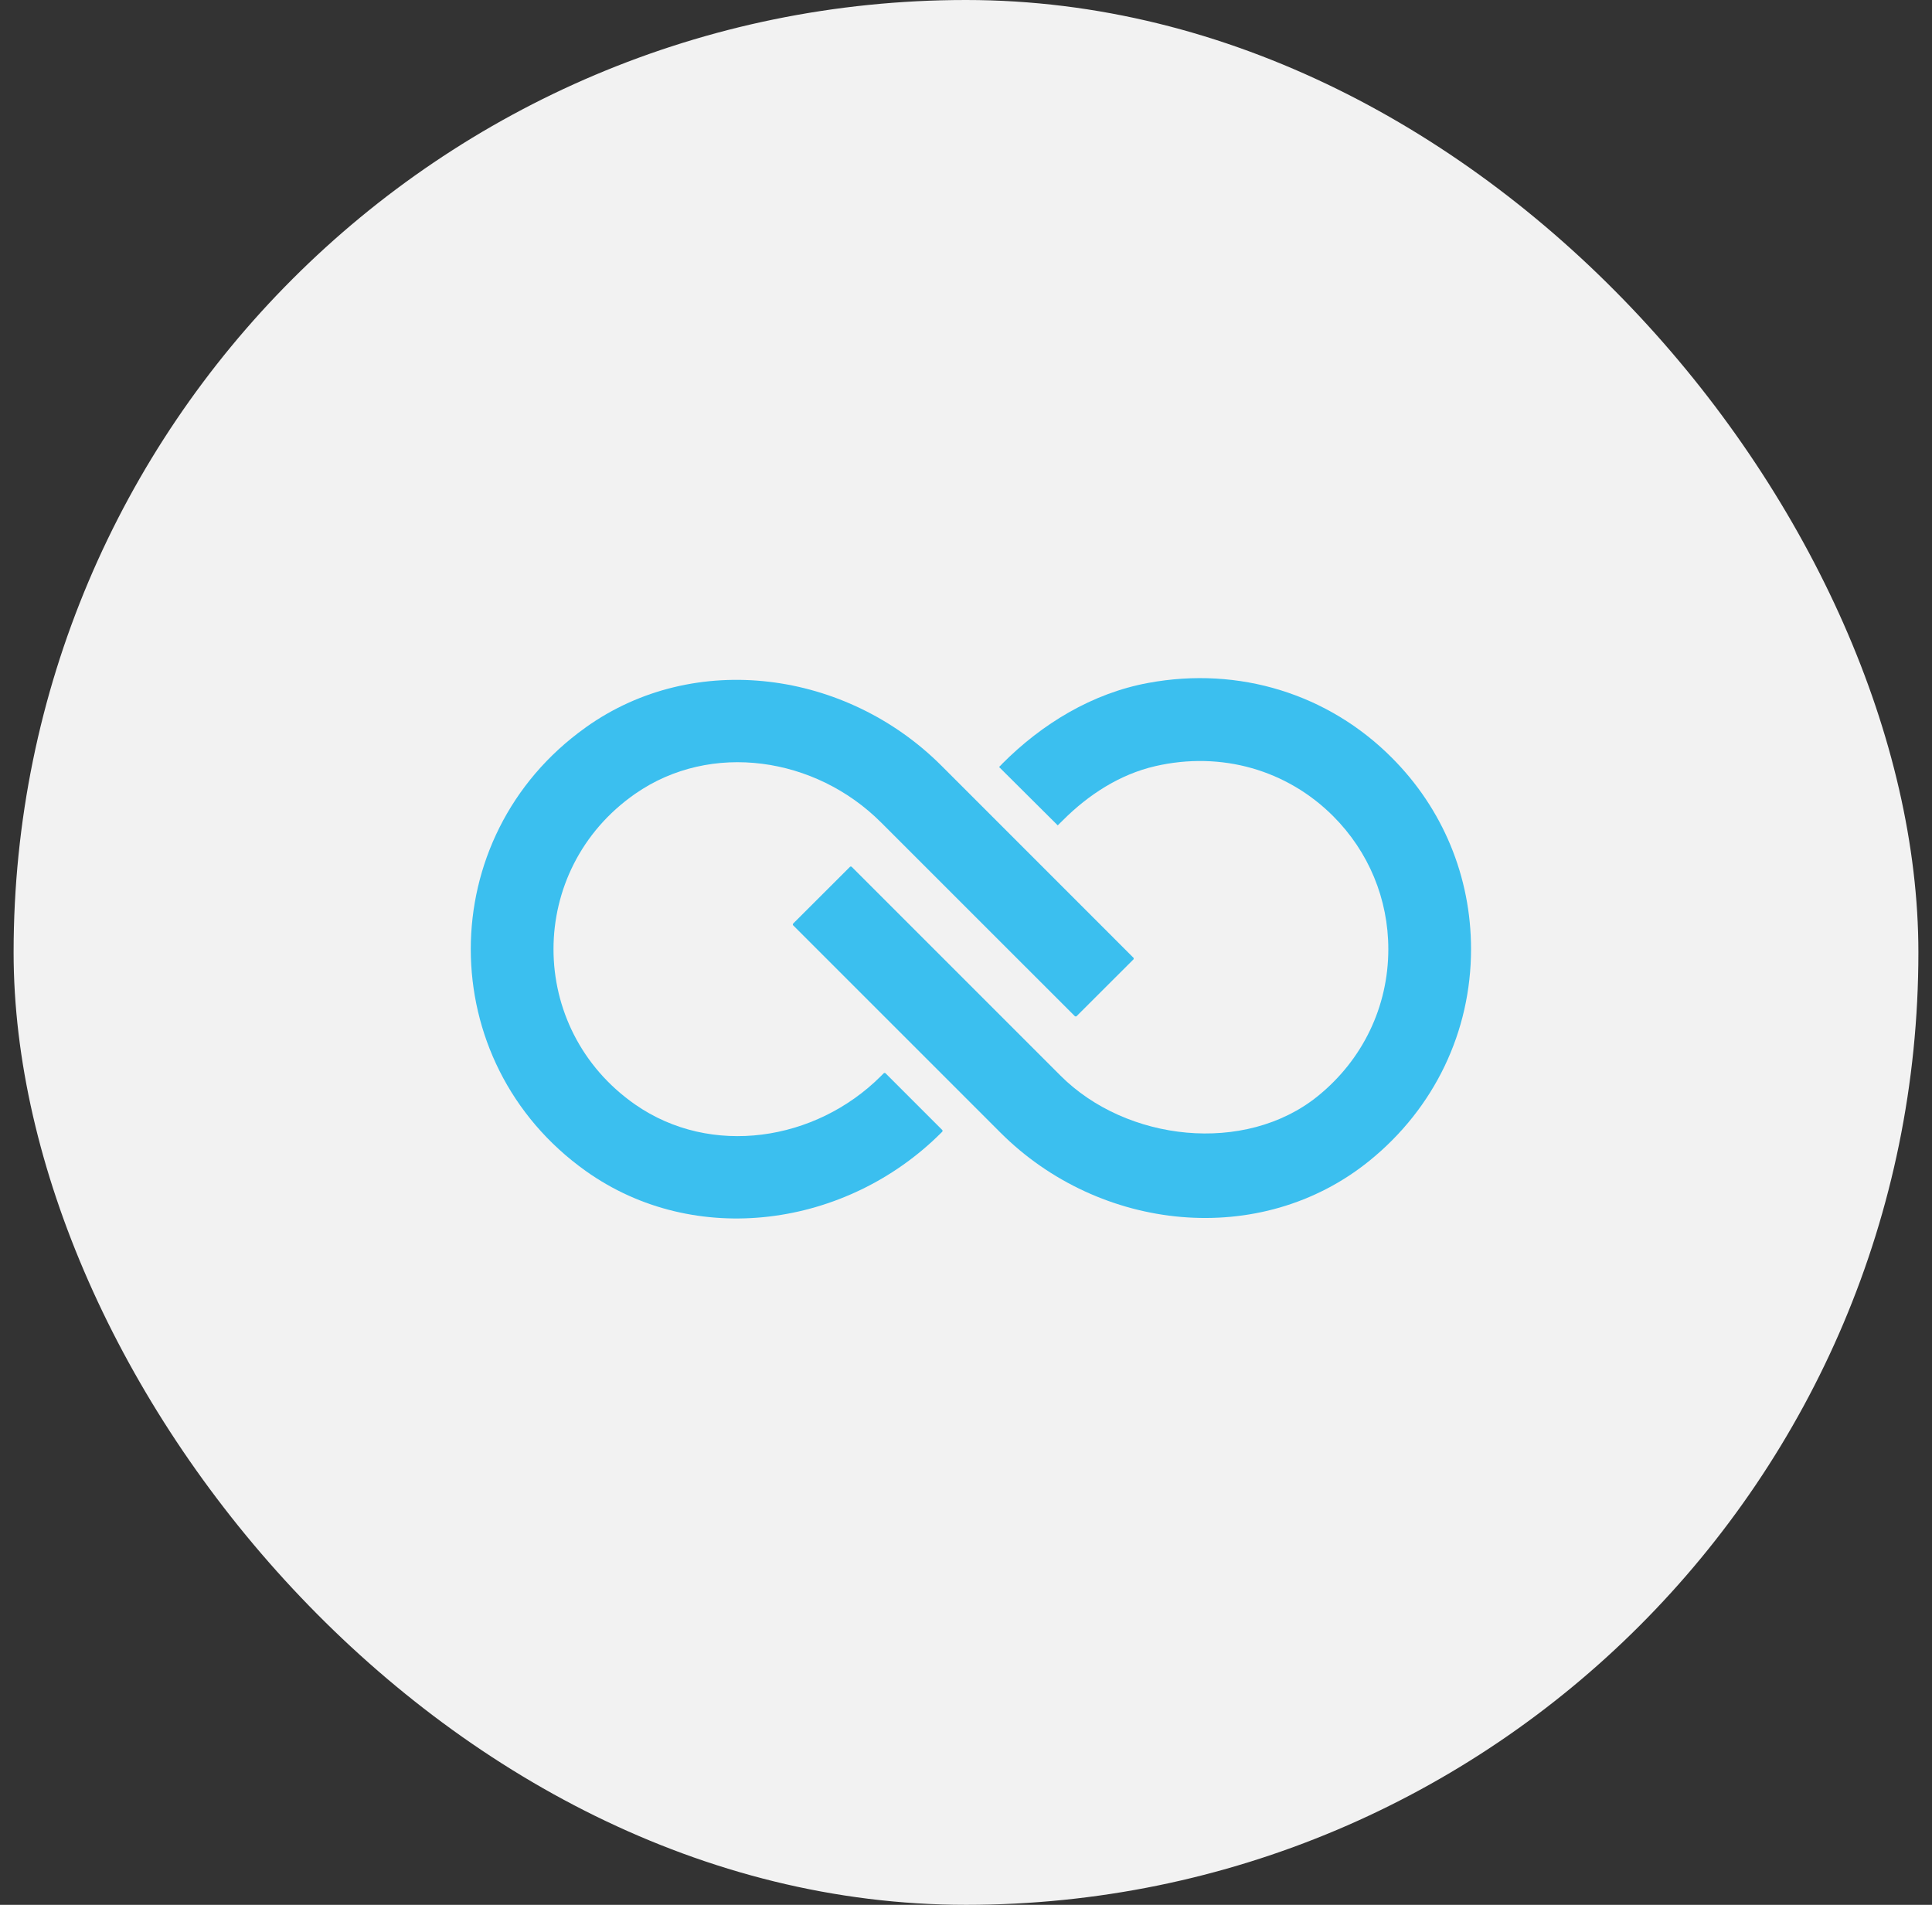 <svg xmlns="http://www.w3.org/2000/svg" fill="none" viewBox="0 0 71 70" height="70" width="71">
<rect x="0" y="0" width="71" height="70" fill="#333333" stroke="none"/>
<rect fill="#F2F2F2" rx="35" height="70" width="70" x="0.5"></rect>
<path fill="#3BBFEF" d="M21.521 26.735C15.891 30.749 15.895 39.022 21.528 43.033C25.542 45.892 31.117 45.109 34.598 41.618L34.631 41.585C34.631 41.585 34.647 41.545 34.631 41.529L32.538 39.436C32.538 39.436 32.499 39.42 32.482 39.436L32.37 39.548C29.968 41.944 26.131 42.529 23.344 40.591C19.34 37.804 19.34 31.957 23.344 29.17C26.131 27.232 29.971 27.817 32.374 30.219L39.504 37.347C39.504 37.347 39.544 37.36 39.56 37.347L41.656 35.254C41.656 35.254 41.673 35.214 41.656 35.198L34.595 28.136C31.11 24.652 25.536 23.869 21.525 26.731"></path>
<path fill="#3BBFEF" d="M36.818 28.084L36.716 28.186L38.871 30.331L39.065 30.14C40.006 29.199 41.155 28.456 42.451 28.156C44.893 27.593 47.301 28.301 48.993 29.992C50.299 31.299 51.02 33.036 51.02 34.882C51.02 36.981 50.088 38.939 48.427 40.282C45.761 42.437 41.395 41.953 38.973 39.528L31.296 31.851C31.296 31.851 31.257 31.835 31.24 31.851L29.144 33.944C29.144 33.944 29.128 33.984 29.144 34L36.765 41.621C40.411 45.267 46.324 45.899 50.329 42.654C52.721 40.716 54.06 37.903 54.06 34.879C54.06 32.217 53.024 29.716 51.141 27.837C48.822 25.514 45.547 24.477 42.201 25.096C40.141 25.474 38.292 26.596 36.818 28.08"></path>
</svg>

